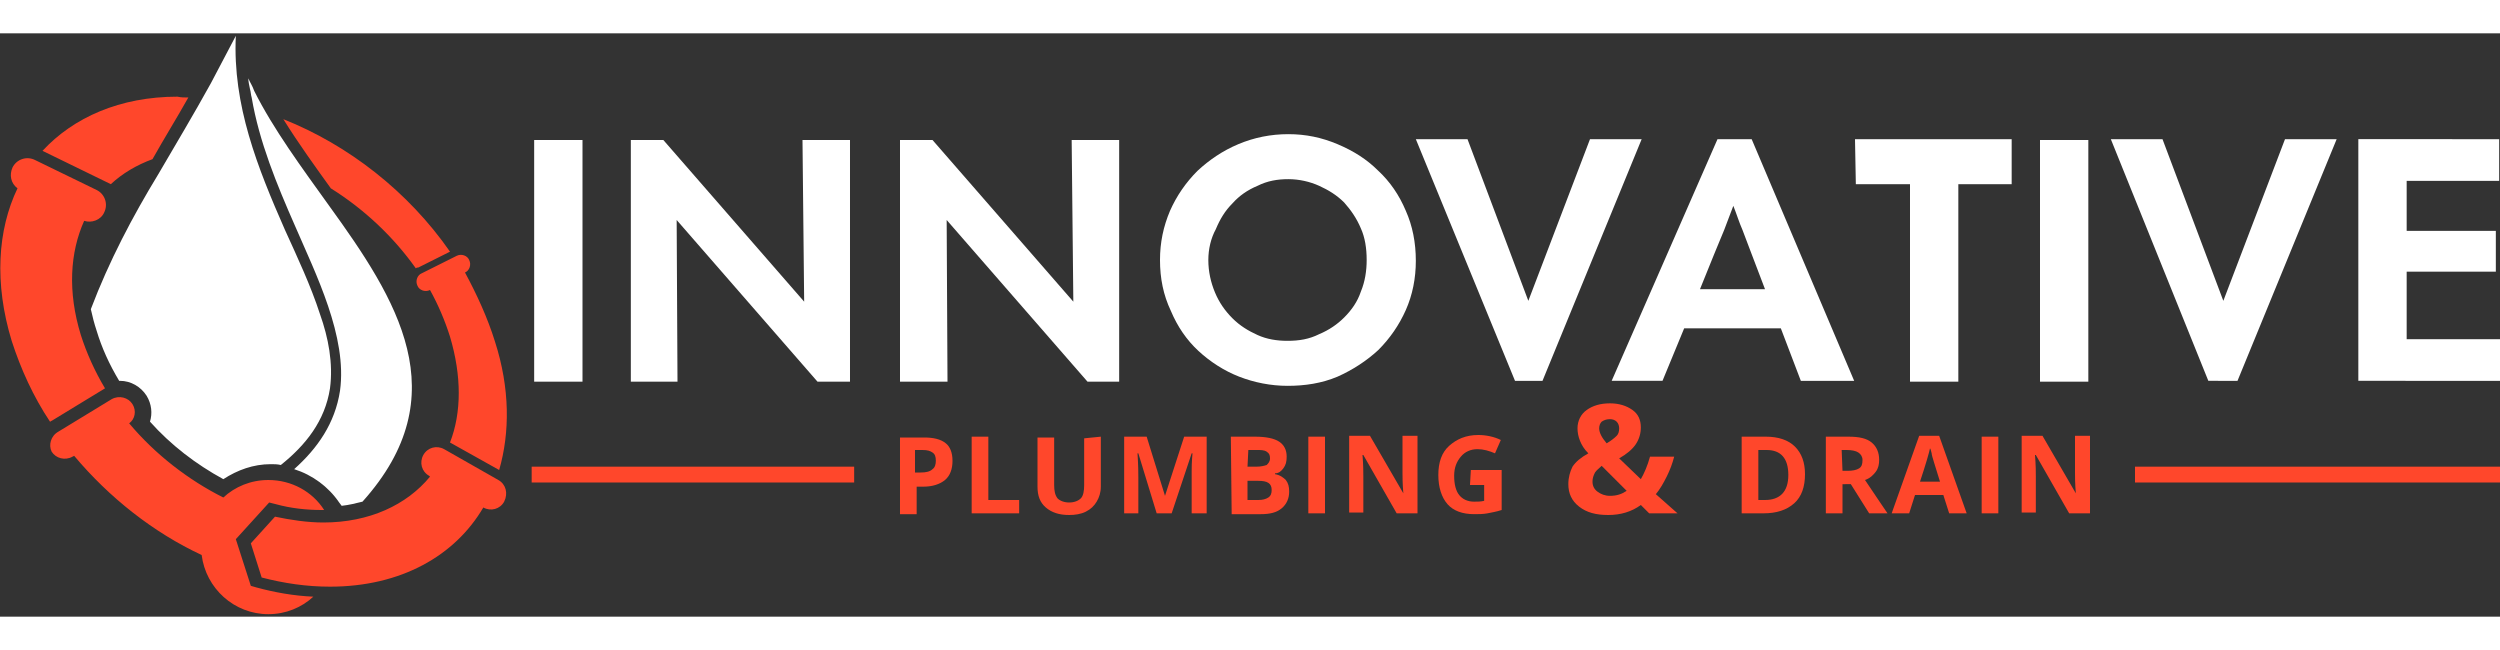 <?xml version="1.0" encoding="utf-8"?>
<!-- Generator: Adobe Illustrator 19.0.0, SVG Export Plug-In . SVG Version: 6.00 Build 0)  -->
<svg version="1.1" id="Layer_1" xmlns="http://www.w3.org/2000/svg" xmlns:xlink="http://www.w3.org/1999/xlink" x="0px" y="0px"
	 viewBox="-122 215.5 300 70" width="300px" height="78px" style="enable-background:new -122 215.5 300 70;" xml:space="preserve">
<rect x="-122" y="215.5" width="300" height="70" fill="#333333" stroke="none"/>
<style type="text/css">
	.st0{fill:#FFFFFF;}
	.st1{fill:#FF472B;}
</style>
<g id="XMLID_157_">
	<g id="XMLID_6_">
		<path id="XMLID_41_" class="st0" d="M-92.2,220.9c0,0.4,0.1,0.8,0.2,1.3c0.1,0.3,0.1,0.7,0.2,1c0.9,5.3,3,10.4,5.2,15.4
			c2.5,5.8,6.3,13.3,5.4,19.8c-0.6,3.9-2.7,6.9-5.5,9.4c2.2,0.7,4.1,2.1,5.4,4l0.3,0.4c0.9-0.1,1.7-0.3,2.5-0.5
			c11.5-12.8,4.1-24.3-4-35.5c-3.3-4.6-6.7-9.2-9-13.8C-91.7,221.8-92,221.4-92.2,220.9z M-111.1,248.6c0.2,0.9,0.4,1.7,0.7,2.6
			c0.6,2,1.5,4,2.7,6c0,0,0.1,0,0.1,0c1.3,0,2.5,0.7,3.2,1.8c0.6,1,0.7,2.1,0.4,3.1c2.5,2.8,5.5,5.1,8.8,6.9
			c1.7-1.1,3.6-1.8,5.7-1.8c0.4,0,0.8,0,1.2,0.1c3-2.4,5.3-5.3,5.9-9.2c0.4-3-0.2-6.1-1.2-8.9c-1.1-3.4-2.7-6.8-4.2-10.1
			c-3.3-7.5-6.3-15-5.9-23.3l0,0c-1,1.9-2,3.8-3,5.7c-2.1,3.8-4.2,7.3-6.3,10.9C-106.1,237.5-108.9,242.8-111.1,248.6z"/>
		<path id="XMLID_34_" class="st1" d="M-99.4,223.2c-1.4,2.5-2.9,4.9-4.3,7.4c-1.9,0.7-3.6,1.7-5,3l-8.2-4c3.7-4,9.3-6.5,16.2-6.5
			C-100.3,223.2-99.8,223.2-99.4,223.2L-99.4,223.2z M-117.8,230.7c-1-0.5-2.2-0.1-2.7,0.9v0c-0.4,0.9-0.2,1.9,0.6,2.5
			c-2.4,5-2.8,11.4-0.7,18.3c1.1,3.4,2.6,6.7,4.6,9.7c0.1,0,0.1-0.1,0.2-0.1l6.4-3.9c-1.2-2-2.2-4.2-2.9-6.4
			c-1.6-5.2-1.3-9.9,0.4-13.7c0.9,0.3,2-0.1,2.4-1v0c0.5-1,0.1-2.2-0.9-2.7L-117.8,230.7L-117.8,230.7z M-115,263.3l6.4-3.9
			c0.9-0.5,2-0.2,2.5,0.6l0,0c0.5,0.8,0.3,1.8-0.4,2.3c3.1,3.7,7.1,6.8,11.3,8.9c1.4-1.3,3.3-2.1,5.4-2.1c2.8,0,5.3,1.4,6.7,3.6
			c-0.1,0-0.2,0-0.3,0c-1.8,0-3.7-0.2-5.5-0.7l-0.8-0.2l-4,4.4l1.8,5.6l0.7,0.2c2.2,0.6,4.5,1,6.8,1.1c-1.4,1.3-3.3,2.1-5.4,2.1
			c-4.1,0-7.5-3.1-8-7.1c-5.8-2.7-11.1-6.9-15.3-11.9l-0.2,0.1c-0.9,0.5-2,0.2-2.5-0.6l0,0C-116.2,264.9-115.9,263.8-115,263.3
			L-115,263.3z M-62.2,269.1l-6.5-3.7c-0.9-0.5-2-0.2-2.5,0.7l0,0c-0.5,0.9-0.2,2,0.7,2.5l0.1,0.1c-2.8,3.4-7.3,5.5-12.8,5.5
			c-1.9,0-3.9-0.3-5.8-0.7l-2.9,3.2l1.3,4.1c2.7,0.7,5.4,1.1,8.2,1.1c8.5,0,15-3.7,18.4-9.5l0,0c0.9,0.5,2,0.2,2.5-0.7v0
			C-61,270.7-61.3,269.6-62.2,269.1L-62.2,269.1z M-62.6,252.5c1.8,5.6,1.8,10.9,0.5,15.4l-5.9-3.3c1.4-3.6,1.4-8,0-12.7
			c-0.6-1.9-1.4-3.8-2.4-5.6l0,0c-0.6,0.3-1.3,0-1.5-0.5l0,0c-0.3-0.6,0-1.3,0.5-1.5l4.2-2.1c0.6-0.3,1.3,0,1.5,0.5v0
			c0.3,0.6,0,1.3-0.5,1.5l0,0C-64.8,246.8-63.5,249.6-62.6,252.5L-62.6,252.5z M-88,225.8c1.8,2.9,3.9,5.8,5.7,8.3
			c4,2.5,7.5,5.8,10.2,9.6c0.1-0.1,0.2-0.1,0.3-0.1l3.8-1.9C-73,234.5-80.2,228.9-88,225.8z"/>
	</g>
	<g id="XMLID_156_">
		<g id="XMLID_2_">
			<path id="XMLID_5_" class="st0" d="M-57.9,257.3v-29h5.8v29H-57.9z"/>
			<path id="XMLID_44_" class="st0" d="M-46.3,257.3v-29h3.9l16.9,19.4l-0.2-19.4h5.7v29h-3.9l-16.9-19.4l0.1,19.4H-46.3z"/>
			<path id="XMLID_46_" class="st0" d="M-14,257.3v-29h3.9l16.9,19.4l-0.2-19.4h5.7v29H8.5l-16.9-19.4l0.1,19.4H-14z"/>
			<path id="XMLID_48_" class="st0" d="M17.2,242.7c0-2.1,0.4-4,1.2-5.9c0.8-1.8,1.9-3.4,3.3-4.8c1.4-1.3,3-2.4,4.9-3.2
				c1.9-0.8,3.9-1.2,6-1.2c2.1,0,4,0.4,5.9,1.2c1.9,0.8,3.5,1.8,4.9,3.2c1.4,1.3,2.5,2.9,3.3,4.8c0.8,1.8,1.2,3.8,1.2,6
				c0,2.1-0.4,4.1-1.2,5.9c-0.8,1.8-1.9,3.4-3.3,4.8c-1.4,1.3-3.1,2.4-4.9,3.2c-1.9,0.8-3.9,1.1-6,1.1c-2,0-4-0.4-5.8-1.1
				c-1.8-0.7-3.5-1.8-4.9-3.1c-1.4-1.3-2.5-2.9-3.3-4.8C17.6,246.9,17.2,244.9,17.2,242.7z M23,242.7c0,1.4,0.3,2.7,0.8,3.9
				c0.5,1.2,1.2,2.2,2.1,3.1c0.9,0.9,1.9,1.5,3,2c1.1,0.5,2.3,0.7,3.6,0.7c1.4,0,2.6-0.2,3.8-0.8c1.2-0.5,2.2-1.2,3-2
				c0.9-0.9,1.6-1.9,2-3.1c0.5-1.2,0.7-2.5,0.7-3.8c0-1.4-0.2-2.7-0.7-3.8c-0.5-1.2-1.2-2.2-2-3.1c-0.9-0.9-1.9-1.5-3-2
				s-2.4-0.8-3.7-0.8c-1.3,0-2.5,0.2-3.7,0.8c-1.2,0.5-2.2,1.2-3,2.1c-0.9,0.9-1.5,1.9-2,3.1C23.3,240.1,23,241.4,23,242.7z"/>
			<path id="XMLID_51_" class="st0" d="M47.9,228.2h6.2l7.3,19.4l7.4-19.4h6.2l-11.9,29h-3.3L47.9,228.2z"/>
			<path id="XMLID_53_" class="st0" d="M84.1,228.2h4.1l12.3,29h-6.4l-2.4-6.3H80.1l-2.6,6.3h-6.1L84.1,228.2z M89.8,246.2l-1.6-4.2
				c-0.4-1-0.7-1.9-1.1-2.9c-0.4-0.9-0.7-1.9-1.1-2.9c-0.4,1-0.7,1.9-1.1,2.9c-0.4,1-0.8,1.9-1.2,2.9l-1.7,4.2H89.8z"/>
			<path id="XMLID_83_" class="st0" d="M100.6,228.2h18.8v5.4H113v23.7h-5.8v-23.7h-6.5L100.6,228.2L100.6,228.2z"/>
			<path id="XMLID_85_" class="st0" d="M122.8,257.3v-29h5.8v29H122.8z"/>
			<path id="XMLID_87_" class="st0" d="M131.3,228.2h6.2l7.3,19.4l7.4-19.4h6.2l-11.9,29H143L131.3,228.2z"/>
			<path id="XMLID_92_" class="st0" d="M177.9,228.2v5h-11.1v6h10.7v4.9h-10.7v8.1h11.2v5H161v-29H177.9z"/>
		</g>
		<g id="XMLID_82_">
			<g id="XMLID_4_">
				<path id="XMLID_94_" class="st1" d="M-7.7,266.8c0,1-0.3,1.8-0.9,2.3c-0.6,0.5-1.5,0.8-2.6,0.8h-0.8v3.3h-2v-9.2h2.9
					c1.1,0,2,0.2,2.6,0.7C-8,265.1-7.7,265.8-7.7,266.8z M-12.1,268.2h0.6c0.6,0,1.1-0.1,1.4-0.4c0.3-0.2,0.4-0.6,0.4-1
					c0-0.5-0.1-0.8-0.4-1c-0.3-0.2-0.6-0.3-1.2-0.3h-0.9V268.2z"/>
				<path id="XMLID_97_" class="st1" d="M-5.4,273.1v-9.2h2v7.6h3.7v1.6L-5.4,273.1L-5.4,273.1z"/>
				<path id="XMLID_99_" class="st1" d="M10.1,263.9v6c0,0.7-0.2,1.3-0.5,1.8c-0.3,0.5-0.7,0.9-1.3,1.2c-0.6,0.3-1.3,0.4-2,0.4
					c-1.2,0-2.1-0.3-2.8-0.9s-1-1.4-1-2.5v-5.9h2v5.7c0,0.7,0.1,1.2,0.4,1.6c0.3,0.3,0.8,0.5,1.4,0.5c0.6,0,1.1-0.2,1.4-0.5
					c0.3-0.3,0.4-0.9,0.4-1.6v-5.6L10.1,263.9L10.1,263.9z"/>
				<path id="XMLID_101_" class="st1" d="M16.8,273.1l-2.2-7.2h-0.1c0.1,1.5,0.1,2.5,0.1,2.9v4.3h-1.7v-9.2h2.7l2.2,7.1h0l2.3-7.1
					h2.7v9.2H21v-4.4c0-0.2,0-0.4,0-0.7c0-0.3,0-1,0.1-2.1H21l-2.4,7.2L16.8,273.1L16.8,273.1z"/>
				<path id="XMLID_103_" class="st1" d="M25.7,263.9h2.9c1.3,0,2.3,0.2,2.9,0.6c0.6,0.4,0.9,1,0.9,1.8c0,0.6-0.1,1-0.4,1.4
					c-0.3,0.4-0.6,0.6-1,0.6v0.1c0.6,0.1,1,0.4,1.3,0.7c0.3,0.4,0.4,0.8,0.4,1.4c0,0.8-0.3,1.5-0.9,2c-0.6,0.5-1.4,0.7-2.5,0.7h-3.5
					L25.7,263.9L25.7,263.9z M27.7,267.5h1.1c0.5,0,0.9-0.1,1.2-0.2c0.2-0.2,0.4-0.4,0.4-0.8c0-0.4-0.1-0.6-0.4-0.8
					c-0.3-0.2-0.7-0.2-1.2-0.2h-1L27.7,267.5L27.7,267.5z M27.7,269.1v2.4h1.3c0.5,0,0.9-0.1,1.2-0.3c0.3-0.2,0.4-0.5,0.4-0.9
					c0-0.8-0.5-1.1-1.6-1.1H27.7z"/>
				<path id="XMLID_107_" class="st1" d="M35,273.1v-9.2h2v9.2H35z"/>
				<path id="XMLID_109_" class="st1" d="M48.1,273.1h-2.5l-4-7h-0.1c0.1,1.2,0.1,2.1,0.1,2.6v4.3h-1.7v-9.2h2.5l4,6.9h0
					c-0.1-1.2-0.1-2-0.1-2.5v-4.4h1.8L48.1,273.1L48.1,273.1z"/>
				<path id="XMLID_111_" class="st1" d="M54.5,267.9h3.7v4.8c-0.6,0.2-1.2,0.3-1.7,0.4c-0.5,0.1-1.1,0.1-1.6,0.1
					c-1.4,0-2.5-0.4-3.2-1.2s-1.1-2-1.1-3.5c0-1.5,0.4-2.7,1.3-3.5c0.9-0.8,2-1.3,3.5-1.3c0.9,0,1.9,0.2,2.7,0.6l-0.7,1.6
					c-0.7-0.3-1.4-0.5-2.1-0.5c-0.8,0-1.5,0.3-2,0.9c-0.5,0.6-0.8,1.3-0.8,2.3c0,1,0.2,1.8,0.6,2.3c0.4,0.5,1,0.8,1.8,0.8
					c0.4,0,0.8,0,1.2-0.1v-1.9h-1.7L54.5,267.9L54.5,267.9z"/>
				<path id="XMLID_113_" class="st1" d="M79.3,273.1h-3.4l-1-1c-1.1,0.8-2.4,1.2-3.9,1.2c-1.5,0-2.6-0.3-3.5-1
					c-0.9-0.7-1.3-1.6-1.3-2.7c0-0.8,0.2-1.5,0.5-2.1c0.4-0.6,1-1.1,1.9-1.6c-0.5-0.5-0.8-1-1-1.5c-0.2-0.5-0.3-1-0.3-1.5
					c0-0.9,0.4-1.7,1.1-2.2s1.6-0.8,2.8-0.8c1.1,0,2,0.3,2.7,0.8c0.7,0.5,1,1.2,1,2.1c0,0.7-0.2,1.4-0.6,2c-0.4,0.6-1.1,1.2-2,1.7
					l2.6,2.5c0.4-0.7,0.8-1.6,1.1-2.7h2.9c-0.2,0.8-0.5,1.6-0.9,2.4c-0.4,0.8-0.8,1.5-1.3,2.1L79.3,273.1z M69.1,269.3
					c0,0.5,0.2,0.9,0.6,1.2c0.4,0.3,0.9,0.5,1.5,0.5c0.8,0,1.4-0.2,2-0.6l-3-3c-0.3,0.3-0.6,0.5-0.8,0.8
					C69.2,268.6,69.1,268.9,69.1,269.3z M72.3,262.9c0-0.3-0.1-0.6-0.3-0.8c-0.2-0.2-0.5-0.3-0.8-0.3c-0.4,0-0.7,0.1-1,0.3
					c-0.2,0.2-0.3,0.5-0.3,0.8c0,0.5,0.3,1.1,0.9,1.8c0.5-0.3,0.9-0.6,1.2-0.9C72.2,263.6,72.3,263.3,72.3,262.9z"/>
				<path id="XMLID_117_" class="st1" d="M94.6,268.4c0,1.5-0.4,2.7-1.3,3.5c-0.9,0.8-2.1,1.2-3.7,1.2H87v-9.2h2.9
					c1.5,0,2.7,0.4,3.5,1.2C94.2,265.9,94.6,267,94.6,268.4z M92.6,268.5c0-2-0.9-3-2.6-3h-1v6h0.8
					C91.6,271.5,92.6,270.5,92.6,268.5z"/>
				<path id="XMLID_120_" class="st1" d="M99.1,269.6v3.5h-2v-9.2h2.7c1.3,0,2.2,0.2,2.8,0.7c0.6,0.5,0.9,1.2,0.9,2.1
					c0,0.5-0.1,1-0.4,1.4c-0.3,0.4-0.7,0.8-1.3,1c1.4,2.1,2.3,3.4,2.7,4h-2.2l-2.2-3.5H99.1z M99.1,268h0.6c0.6,0,1.1-0.1,1.4-0.3
					c0.3-0.2,0.4-0.5,0.4-1c0-0.4-0.2-0.7-0.5-0.9c-0.3-0.2-0.8-0.3-1.4-0.3h-0.6L99.1,268L99.1,268z"/>
				<path id="XMLID_123_" class="st1" d="M111.9,273.1l-0.7-2.2h-3.4l-0.7,2.2h-2.1l3.3-9.3h2.4l3.3,9.3H111.9z M110.8,269.3
					c-0.6-2-1-3.1-1-3.4c-0.1-0.3-0.1-0.5-0.2-0.6c-0.1,0.5-0.5,1.9-1.2,4C108.4,269.3,110.8,269.3,110.8,269.3z"/>
				<path id="XMLID_126_" class="st1" d="M115.8,273.1v-9.2h2v9.2H115.8z"/>
				<path id="XMLID_128_" class="st1" d="M128.8,273.1h-2.5l-4-7h-0.1c0.1,1.2,0.1,2.1,0.1,2.6v4.3h-1.7v-9.2h2.5l4,6.9h0
					c-0.1-1.2-0.1-2-0.1-2.5v-4.4h1.8L128.8,273.1L128.8,273.1z"/>
			</g>
			<rect id="XMLID_131_" x="-58.2" y="267.5" class="st1" width="38.7" height="1.9"/>
			<rect id="XMLID_130_" x="134.2" y="267.5" class="st1" width="43.8" height="1.9"/>
		</g>
	</g>
</g>
</svg>
